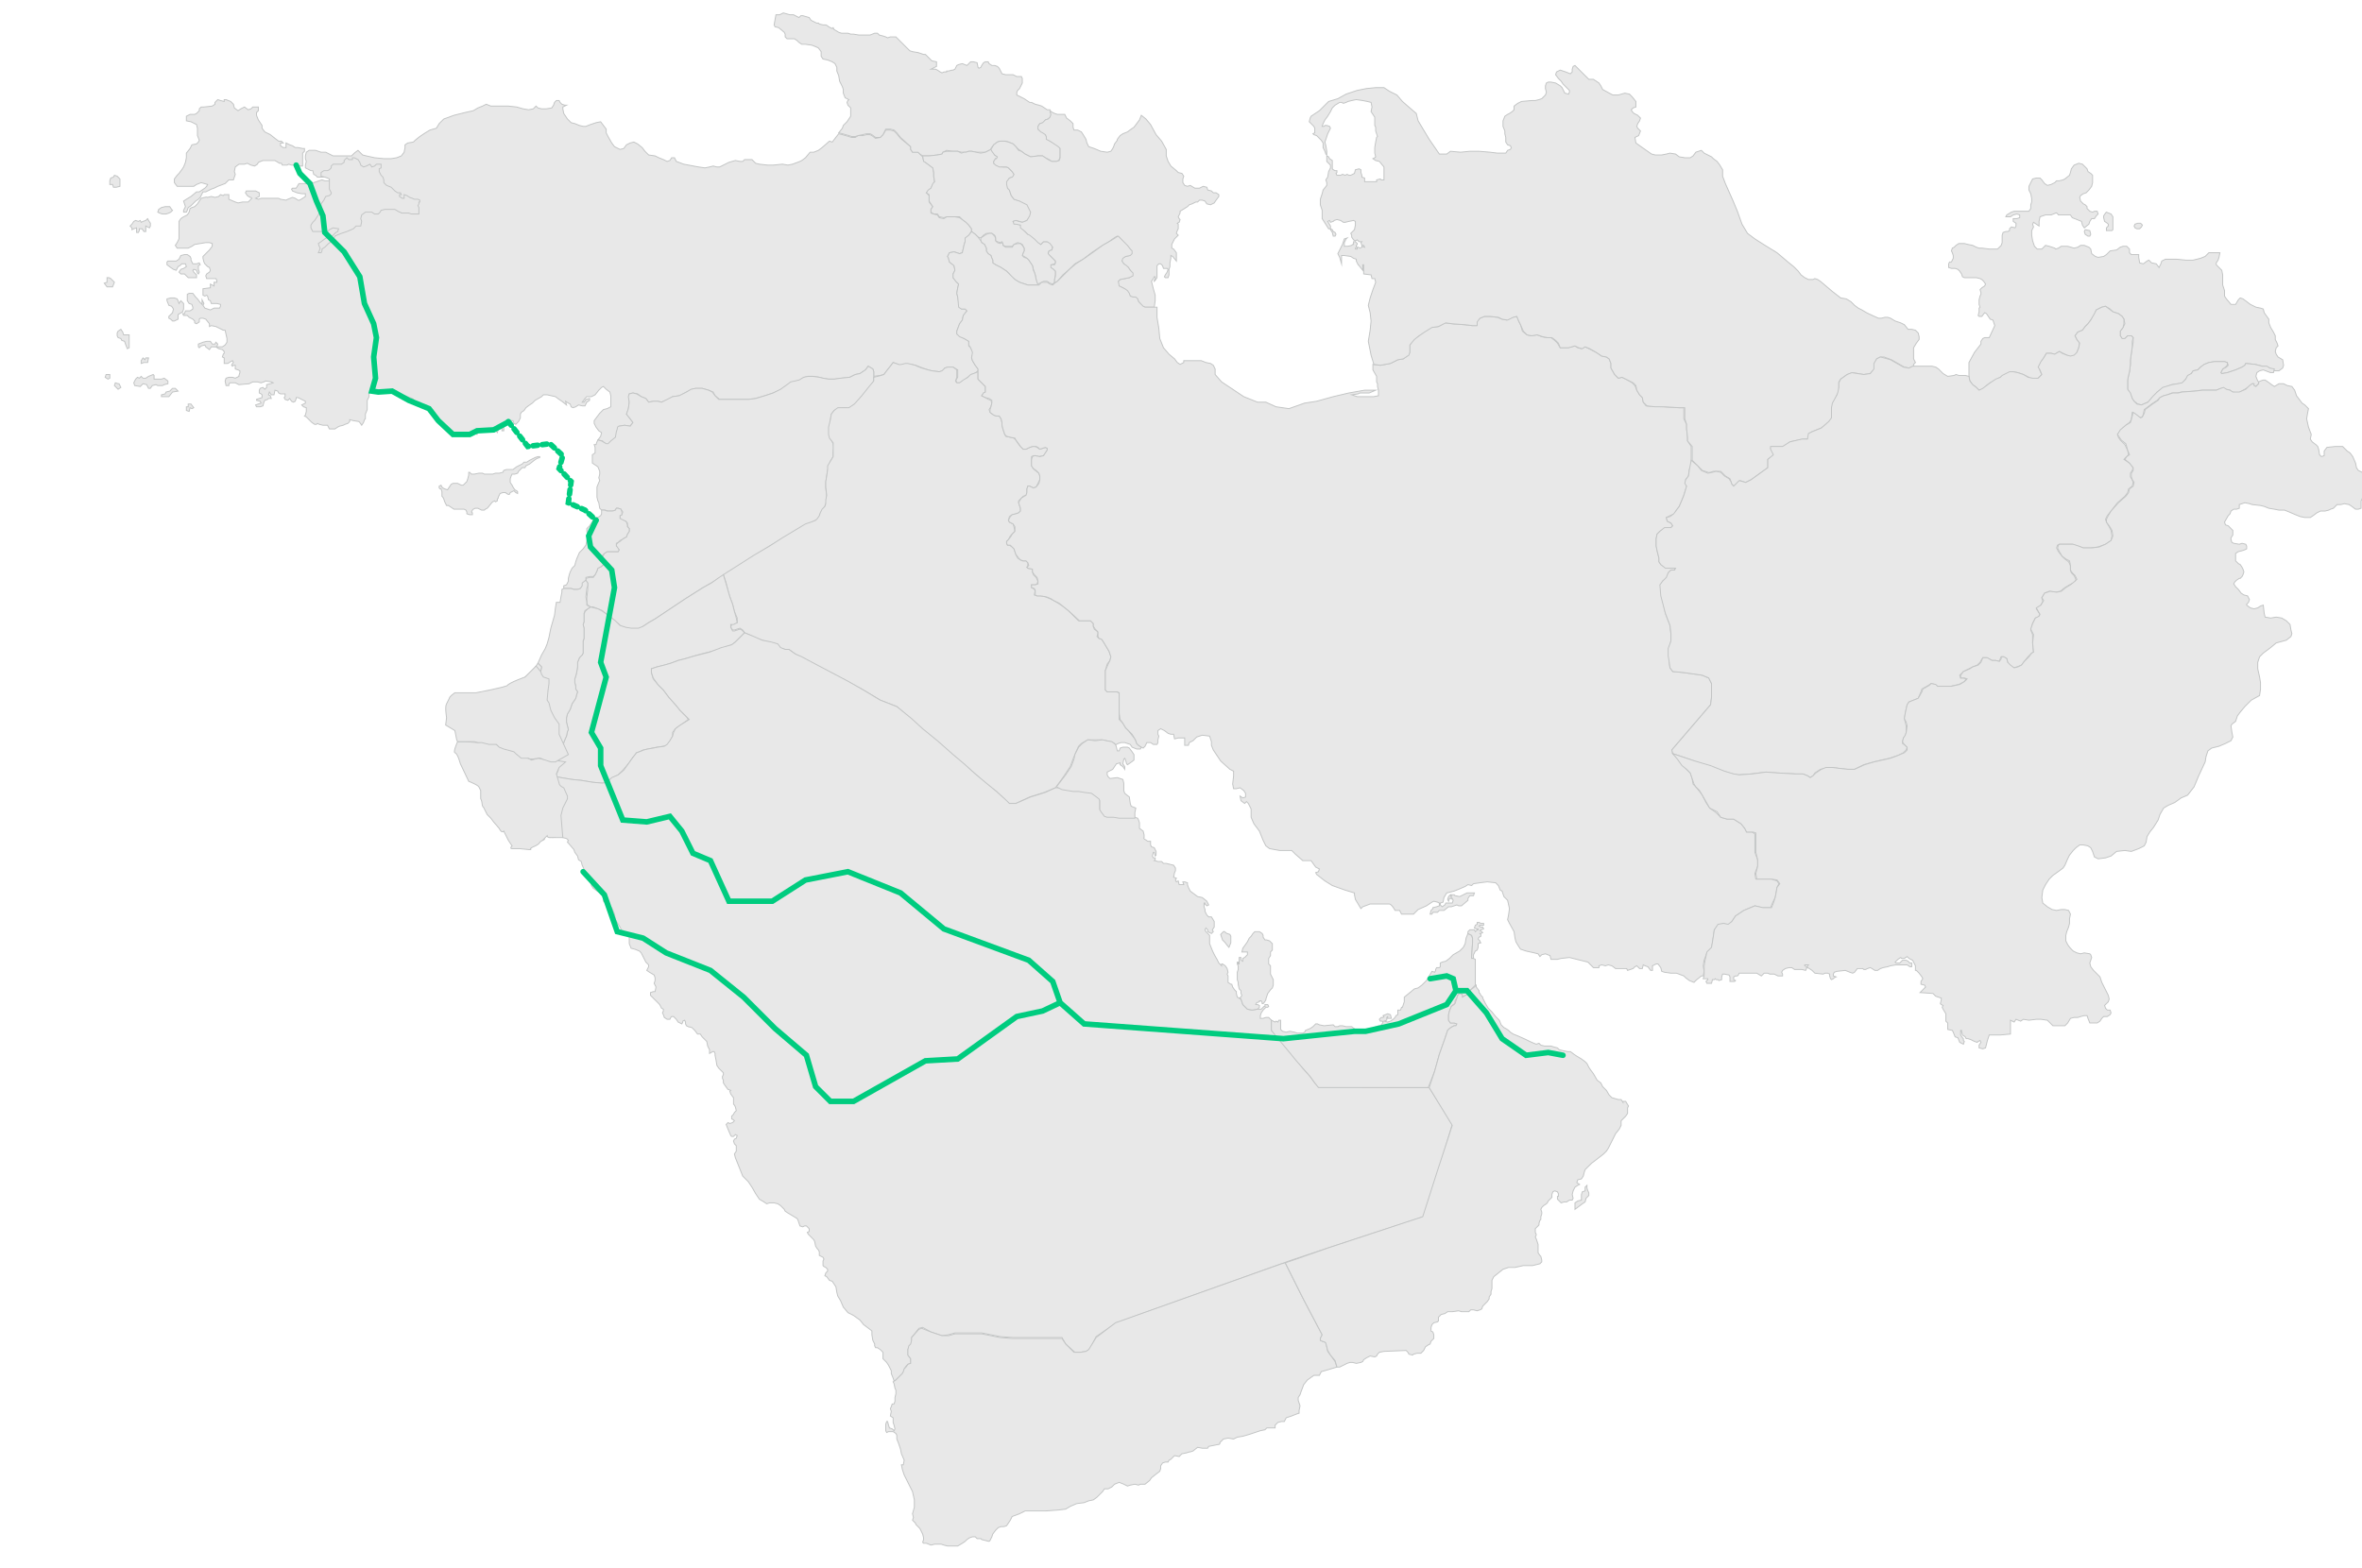 <svg xmlns="http://www.w3.org/2000/svg" width="2560" height="1700" fill="none"><g clip-path="url(#a)"><path fill="#E8E8E8" stroke="#C2C4C4" stroke-miterlimit="10" d="m317 158-3-1-4-2v5h-3l-3-2v-3h3l-2-2h-3l-4-3-5-4-6-3-3-4v-3l-2-3-2-3-2-5v-3l2-2v-4h-6l-2 2-3 1-4-3-4 2-3 2-4-3-1-4-3-3-5-2h-2v2l-4-1-3-1-3 3v2l-3 2-9 1h-3l-2 2v2l-3 3-2 1h-5l-4 2v5l5 1 4 2 2 1 1 4v8l2 5-1 2-2 2-5 1-2 4-4 5v5l-1 5-2 5-2 3-3 4-2 2-3 4v4l3 4h18l3-2 5-2 7 2-1 2-2 2-6 4h-3l-6 5-5 3-3 2 1 3 1 3-2 4v2h3l1-2 1-3 3-2 5-5 3-2 2-2 2-4 1-2h3l6-3 3-1 4-2 8-3 4-4h5l2-6-1-3 1-5 4-3h6l3-1 4 2 4 1 3-2 1-2 5-2h13l5 3h2l1 2h5l2-1 3 1h3l4 1h5v-14l1-1 1-1v-3h-2l-5-1h-3l-3-2Zm-141 74-3-1-2-1 1-3 3-2 4-1h5l2 3 1 1-2 2-2 1-3 1h-4Z"/><path fill="#E8E8E8" stroke="#C2C4C4" stroke-miterlimit="10" d="M298 215h-15l-3 1-3-1 4-2v-4l-4-2h-10l-1 2 2 3 3 2h1l1 1-2 2-2 2h-6l-5 1-3-1-7-3v-5h-5l-1 1-3-1-2 2-4 1-4-1-4 1c-1-1-7 1-7 1l-4 6-3 3-3 1-2 1-1 4-2 3-4 2-3 2-2 3v19l-2 4-2 3 2 3h12l4-2 3-2 6-1 6-1h4l3 1v3l-3 4-4 4-3 3v2l1 4 1 2 3 3 2 1 1 3-1 2-3 2-1 2 1 3h10l1 2v2h-3v4l-2-1-2-1v4l-8 1v7l2 1 2-1 1 1 1 4 2 1 1 3h6l4 1v2l-1 2h-6l-4 2-6-2-2-3 1-2-2-4v5l-2-2-3-4-2-2-3-4h-4l-2 1v7l2 3 3 1 1 3v2l-3 2h-5l-1 3h-2l1 2h4l2 2 4 2 2 2v2l2 1 3-2v-3l1-1h3l3 1 4 5v3l2-1 5 1 4 2 4 2h2l2 9v4l-2 3-3 2h-7l3 2 4 1 2 2v2l-1 1-1 3 2 1v6h4l3-2 2-1 1 2-1 1-1 2 1 1 1-1h2v4l3 1 2 1v2l-1 3v1l-4 2-3-1h-4l-3 1-1 3 1 5h3v-1l1-2h6l2 1 2 1 11-1 4-2h5l4 1 3-1 2-1 6 1 2 1-3 1-4 1v3l-2 2-2-2-3 1-1 2v3l2 1 1 1v3l-6 2v1l4 1 1 2-6 2 1 2h4l3-1 1-4 1-2 3-1 1-1h3l-1-3-2-1 1-3 2 3h3l1-5 3 1 1 2 2 1h5v3l-1 1 1 2 3 1 2-2 2 3 2 1 2-1 1-3v-1h2l2 1 4 2 2 1v2l-2 1-2 1 2 2 3 1v4l-1 4-1 1 2 1 2 2 2 2 2 2 3 2h2l1-1 2 1 4 1h5l1 2 1 2h6l3-2 2-1 4-1 2-1 3-1 2-2v-2l4 1 6 1 1 1 2 3 2-3 1-3 1-1v-5l2-5v-10l2-4v-4l3-1 6-2h2l4 1 4-1 6 1 6 2 5 2 11 4 6 6 3 2 4 2 2-1 7 3 4 7 6 9 8 6 10 5 5 2h3l2-3 3-1 4-1 3 3 2-3 3-2h4l5 1 3-1h3l2 3 1-3 2-2h2v3h2v-4l3-2 1-3 3-2h3l1 3 2 1 3-3 2-4v-4l1-2 3-2 2-3 4-3 3-2 3-3 7-4 2-2h4l9 2 4 3 3 2 5 4-1-4 3 2 2 1 1 3 2 1 3-1 3-2 4 1h3l2-4 3-2v-2l-4 1-2 3h-2l3-4 2-2h5l4-2 4-5 3-3 2-1 3 3 4 3 1 4v12l-4 2-4 1-4 4-3 4-3 4v3l2 4 3 4 3 2-1 4-3 4 5 1 4 4h3l3-4 4-3 2-7 1-3 1-3 6-1 6 1 3-4-3-4-4-5 2-5 1-8v-9l4-1 5 1 4 3 5 2 3 4 5-1h5l4 1 8-3 4-3 8-1 7-4 6-3 4-1h7l7 2 5 2 2 4 5 4h31l8-1 10-3 9-3 9-4 7-5 3-2 9-2 6-4 4-1h5l7 1 4 1 6 1h7l7-1 9-1 6-3 5-1 6-4 3-4 5 3 1 3v5l7-1 4-1 3-4 4-5 3-4 3 1 4 2 6-1h7l4 1 3 1 5 2 6 2 4 1 8 1 4-1 2-3 4-1h5l5 3v8l-2 3 1 3h4l4-3 4-3 4-3 3-1 3-2s2-2 1-3l-3-4-3-5-1-3 2-6-3-5-2-2v-5l-5-3-4-2-4-3v-3l3-8 3-4 1-5 4-5-1-2h-5l-2-2-2-11-1-4 1-6 1-4-3-3-3-4v-4l2-4-1-5-5-4-1-4-1-2 2-4 5-1 3 1 3 1 3-1 2-9 1-3 1-4 3-3 3-4v-3l-3-4-3-3-4-3-3-2-5-1h-9l-3 2-5-1-2-3-4-1-3-1v-4l2-3-4-5v-7l-3-3 2-2 3-3 2-4 2-3-1-5v-5l-1-5-4-3-4-3-2-2-1-4-3-3-2-2h-6l-2-3v-3l-11-9-4-5-3-3-4-1h-5l-3 5-3 3-5 1-4-3-2-1h-4l-4 1h-5l-3 2h-4l-3-1-7-2-4-1-7 9-3-1-8 7-4 3-5 2h-4l-5 6-4 3-2 1-8 3-5 1-6-1-10 1h-6l-9-1-4-1-4-4h-8l-2 2h-3l-5-1-7 2-4 2-2 1-4 2h-3l-4-1-4 1-5 1-7-1-16-3-8-3-2-4h-3l-2 3-3 1-4-2-5-2-4-2-7-1-4-4-3-4-5-4-4-2-4 1-4 2-3 4-4 1-6-3-3-4-4-7-2-4v-4l-3-4-3-4-5 1-6 2-5 2h-3l-4-1-5-2-4-1-4-4-4-6-1-5v-2l2-1 2-1h-2l-3-1-2-2-1-2h-3l-2 2-1 3-2 3-6 1h-5l-4-1-2-2-3 3-5 1-6-1-7-2-9-1h-19l-5-2-4 2-5 2-5 3-9 2-12 3-11 4-5 5-3 5-7 2-5 3-6 4-5 4-2 2-6 1-3 2v3l-1 5-3 4-5 2-6 1h-8l-10-1-9-2-4-1-5-5-4 3-3 3h-20l-4-2-4-2h-5l-6-2h-7l-3 2-1 4v3l1 3-1 4v3l4 2 2 1h2l1 4 2 1 2 2h15l5 2h2v1l-6 1h-8l-3-1-3 1-3 1-3 1-2 1h-14l-3 5h-4l-1 1 1 2 5 2 5 1h4v3l-3 2s-4 3-5 2l-3-2-3-1-5 2-2 1-6-1-2-1h-4Z"/><path fill="#E8E8E8" stroke="#C2C4C4" stroke-miterlimit="10" d="m1035 75 2-4 2-1 4-1 5 2 4-4h3l4 1 1 5 1 1 2-1 1-2 2-3 2-1h3l1 2 3 2h3l3 1 2 2 2 4 1 2 4 1h8l4 2h5l1 2v5l-2 4-1 2-2 2-1 2v3l4 2 4 2 3 2 3 2h2l4 2 4 1 3 1 3 2 3 2h3l2 5-2 3-2 2-3 1-2 3-4 1-2 3v3l3 2 3 1 2 2 1 3 1 3 3 2 4 2 6 3 1 3v9l-1 3-2 2h-6l-3-2-4-2-3-2h-5l-8 1-6-3-4-3-3-2-3-3-3-3-5-2-3-1h-6l-3 1-4 3-3 4v1l-4 2-2 1h-10l-5-1h-3l-3 1h-5l-4-1h-6l-6-1-4 2-1 2-5 1-9 1h-7l-3-2-2-2h-6l-2-3v-3l-11-10-4-5-3-3-4-1h-5l-3 6-3 3h-5l-4-3-2-1h-4l-4 1-5 1-3 1h-4l-3-1-7-2-4-1 4-5 1-3 4-4 2-3 2-3v-9l-3-3-1-3 1-2 1-1-4-2-2-5v-4l-1-3-1-2-2-4-1-6-2-5v-4l-2-4-3-2-5-2-5-1-2-3v-5l-3-4-2-1-5-2-7-1h-4l-3-2-2-2-3-2h-8l-2-2v-3l-1-2-6-5-4-1-1-2 2-11h4l4-2 7 2h4l6 3 2-2h2l7 2 2 3 4 2 2 1h2l1 1 4 1h3l2 1 1 1 2 1 2 1 1-1 1 2 5 3 3 1h7l3 1h3l6 1h12l5-2h3l2 2 4 1 3 1 2 1 3-1h6l2 2 4 4 3 3 3 3 3 3 3 1 6 1 6 2h2l3 3 2 2 2 2 5 1v5l-6 3h5l2 1 3 2 2 1 2-1h3v-1h2l4-1h1l2-1Z"/><path fill="#E8E8E8" stroke="#C2C4C4" stroke-miterlimit="10" d="m1074 162-4 2-2 1-5 1-5-1-5-1h-3l-3 1h-2l-3 1-4-2h-12l-4 1-1 2-5 1-9 1h-7l1 6 2 1 4 3 4 3 1 5v4l1 6-2 2-2 5-3 2-2 3 3 2v7l4 6-2 3v3l3 2h4l2 3 5 1 3-1h14l3 3 4 3 3 3 3 4v3l4 3 3 3 3 1 3-3 3-2h6l3 2 1 2v4l2 1 3 1 2-1 1 2v2l3 1h7l2-2 4-2 3 1 2 1 2 4v3l-1 2-1 3 2 1 3 2 2 2 4 6 1 4 1 3 1 3 1 5v3l2 2 4-2 2-1h4l3 2 3 1 2-2v-3l1-5v-4l-2-2-2-2v-3l3-1 1-1v-2l-6-6-2-3 1-2 3-1 1-4-2-3-3-2h-5l-2 2-1 1-3-3-3-3-6-5h-2l-3-3-4-5-1-2-5-2h-2l-1-2 3-1 4 1 3 1 5-2 4-5v-5l-3-7-4-2-4-2-7-2-3-4-1-3-1-3-2-2v-7l2-4 4-1 1-1v-2l-2-3-4-4-2-1h-4l-3-1-4-1-3-2v-2l2-3h2v-2l-3-2-2-4-2-2Z"/><path fill="#E8E8E8" stroke="#C2C4C4" stroke-miterlimit="10" d="m1074 162 1 2 3 4 3 2-1 2h-1l-2 3v2l2 2 4 2h8l2 1 4 4 2 3-1 2-1 1-3 1-3 4v3l1 4 2 2 1 3 1 3 3 4 6 2 4 2 4 2 4 8-1 4-3 5-5 2-4-1-3-1-3 1 1 3h2l5 1v3l5 4 3 3 2 1 5 4 4 4 3 2 1-1 2-2h4l3 2 3 4-1 3-3 1-1 3 2 2 6 6v2l-1 2h-4v3l3 2 2 2v5l-1 4v4l3-2 6-7 7-6 6-6 9-5 9-7 12-8 7-4 4-3 3-2 2-1 3 2 3 4 4 4 4 4 1 2v3l-2 2-4 1-4 2v3l2 3 2 2 3 2 2 3 2 3v3l-3 2-5 1-5 1-2 2v5l3 1 4 2 2 2 2 3 2 3 2 1h3l3 2 1 3 2 2 2 3 3 1h10l1-7v-6l-2-7-1-4-1-4 2-3 1-2h1v2l-1 2v1l1-1 2-3v-13l2-2h2l2 2 1 3h4l1 1-1 3-2 3-1 2 1 1h3l1-3v-6l1-3v-4l1-5v-3l2 1 4 5v-9l-3-4-2-1v-4l2-4 1-2 2-2 2-2-2-2 1-3 1-2v-5l-1-1 2-1 1-3-1-1-1-2 1-2 1-2v-2l8-5 2-2 3-1 4-2h2l2-2h3l3 1 2 3 4 1 4-2 2-3 3-4v-2l-3-2h-3l-2-2-4-1-1-3-4-1-4 2h-5l-5-3-3 1-3-1-2-3v-4l1-3-2-3-4-1-2-2-6-5-3-5-2-6v-7l-5-9-6-7-6-11-5-6-5-4-2 5-6 8-3 2-4 3-5 2-3 2-3 4v1l-3 4-1 3-1 2-2 3-4 1-7-1-7-3-6-2-2-4-1-4-3-5-2-3-4-2h-4l-1-3v-4l-3-3-4-3-2-4h-8l-3-1-4-2h-1l1 3-1 3-2 2-3 1-3 3-3 1-2 3v3l3 3 2 1 3 2 1 2v3l4 2 3 2 6 4 2 2v10l-1 3-3 1h-5l-4-2-3-2-3-2h-5l-8 1-6-3-4-3-3-1-3-4-3-3-5-2-4-1h-5l-3 1-4 3-3 5Zm51 147-1-3-1-3-1-5-1-3-1-2-1-5-4-6-2-2-3-1-2-2 1-3 1-2v-3l-2-3-2-2h-3l-4 1-2 3h-7l-3-2v-2l-1-1-2 1-3-1-2-2v-3l-1-2-3-3h-3l-3 1-3 2-3 2v3l1 2 3 2 2 4v3l2 3 3 2 1 3 1 2v3l3 2 4 2 2 1 3 2 3 2 3 3 2 3 4 3 5 3 9 3h11ZM485 531l2-3 2-3 2-1h5l2 1 2 1h2l2-2 2-2 1-3 1-4v-3h1l2 2h3l5-1h4l2 1h9l3-1h4l4-1 1-2 3-1h7l4-3 4-2 2-1 2-2h3l3-2 6-3 3-1h2v1l-3 1-3 2-5 4-4 2-1 2h-3l-2 2-2 2-1 2-3 1h-3l-1 2-1 3v4l2 3 1 2 2 3 2 1 1 1v2l-2-1-1-1-1-1-2 1-2 1-1 2h-1l-2-1-1-1h-3l-3 1-1 2-1 2v1l-1 1v2l-2 1-1-1-2 1-1 1-4 5-1 1-2 1-1 1h-3l-2-1-2-1h-3l-2 1-1 1-1 2 1 1v2h-3l-3-1v-2l-1-2-2-1h-11l-3-2-3-2h-2l-2-4-1-3-1-2-1-1v-5l-1-3h-1l-1-1v-2l2-1 1 2 1 1 2 1 3 1Zm462-123v-5l-1-3-5-3-3 4-6 4-5 1-6 3-10 1-7 1h-6l-6-1-4-1-7-1h-5l-5 1-5 3-9 2-4 3-7 5-8 4-9 3-10 3-8 1h-32l-4-4-3-4-4-2-7-2h-7l-5 1-5 3-8 4-7 1-4 2-8 4-4-1h-5l-5 1-3-4-5-2-5-3-4-1-4 1-1 3 1 6-1 7-2 6 4 5 3 4-3 4-6-1-6 1c-2 0-2 3-2 3l-1 3-1 6-5 4-3 3h-2l-5-3-4-1-1 2-1 3h-2l1 3v6l-3 2v9l3 2 3 2 2 5v3l-1 4 1 3-1 2-2 5v11l1 4 1 2 1 6 2 2h4l3 1h5l3-1 1-2h2l3 1 2 3-1 3-2 1v3l2 2 4 1 2 2v2l1 3 1 1v3l-2 3-1 3-2 1-3 2-2 2-2 1-2 2v2l1 2 2 2-1 2h-12l-3 2-1 2-2 3-1 2v2l4 1v1l-3 3-4 2-1 3-2 4-2 3h-4l-4 1v3l2 2v7l-1 9v6l1 2 3 2h3l5 2 5 2 2 2 6 4 2 2 4 4 3 2 3 3 5 2 6 1h9l4-3 6-4 7-4 15-10 18-12 19-12 21-12 34-22 17-11 14-8 16-10 10-5 5-2 5-3 3-1 1-3 1-3 1-2 2-3 2-3 1-3 1-3v-5l-1-9v-6l1-7 1-6 1-4 2-6 3-5v-5l1-5-1-4-3-6-1-4v-8l1-8 1-6 3-4 5-2 6-1 5 1 7-5 8-8 8-10 4-7v-5Z"/><path fill="#E8E8E8" stroke="#C2C4C4" stroke-miterlimit="10" d="m958 406 3-4 4-5 3-4 3 1 3 1c1 1 7-1 7-1h3l4 1 4 1 2 1 5 2 7 2 4 1 8 1 3-1 3-3 3-1h6l4 3v8l-1 3c-1 1 1 3 1 3h3l4-3 5-3 3-3 3-1 5-2v8l2 2 2 2 4 4v6l-2 1-2 3 2 1 2 1a24 24 0 0 0 6 3l1 3-1 4-2 3 1 3 4 3 3 1h3l2 3 1 4v3l1 4 2 6 1 2 5 1 4 1 2 2a56 56 0 0 0 5 7l3 3h3l4-2 3-1h3l2 1 3 2 3-1 3-1 2 1v2l-2 3-2 3-5 1-4-1h-2l-2 1v10l2 3 2 2 4 3 1 3v4l-2 4-2 4-3 1-2-1-2-1h-2l-1 3v4l-1 3-3 1-2 2-3 3v2l1 3 1 3v3l-2 2-3 1-4 1-3 2-1 4 1 2 4 2 1 3 1 5-3 3-2 2-2 4-2 2v2l1 2h2l3 2 2 2 1 3 1 3 2 4 3 2 2 1h4l2 2v3l-1 2 1 1 5 1v3l1 3 3 3 2 4-1 3-2 1h-4v3l2 1 2 2-1 5 3 1h4l5 1 5 2 4 2 5 3 6 4 5 4 11 11h13l3 3v3l1 3 4 3v2l-1 3 2 2 3 1 2 3 3 5 3 5 2 6-1 4-3 4-2 7v21l2 2h10l3 1v29l4 4 3 5 3 3 3 4 4 5 1 2 1 3 2 2 3 2-1 2h-4l-5-2-2-3-3-1-3-1h-4l-3 1-4 2v-2l-4-2-5-1-5-1h-15l-7 4-3 3-4 9-2 5-3 8-8 12-8 11-12 5-16 5-15 7h-7l-5-4-9-9-12-9-11-10-12-10-13-11-17-15-16-13-12-11-15-13-18-7-20-12-15-8-17-9-18-9-15-8-7-4-7-5h-4l-5-1-3-4-7-2-10-3-9-3-5-3-5-2-2-3-3-2-3 1-3 1h-2l-2-3 1-3 2-1 4-1v-5l-3-7-2-8-3-8-2-7-2-8-3-9 33-21 17-10 14-9 15-9 10-6 6-2 5-2 2-2 2-3 1-3 1-2 1-2 3-3 1-3v-4l1-5-1-9v-6l1-6 1-7v-4l3-5 3-5v-15l-4-5-1-4v-8l2-8 1-6 3-4 4-3h12l6-4 8-9 8-10 5-6v-4l4-1 4-1 3-1ZM652 553h3l3 1h6l3-1 1-2h2l3 1 1 3v3l-2 1v3l2 1 4 2 1 1 1 3v2l2 2v3l-2 3-1 3-2 1-3 2-2 1-2 2-2 1v3l1 1 2 3-1 2h-12l-3 2-2 2-1 2-1 2v2l3 2 1 1-3 3-4 2-1 3-2 4-2 2h-4l-4 1v3l-3 3v3l-3 3-3 1h-3l-4-1h-8v-3l3-1 2-4v-3l1-4 1-3 2-4 3-3 1-4 1-3 3-7 4-4 3-4 1-5 1-6-1-4v-3l3-3 2-3 2-3 2-3h3l3-2 1-2v-4Z"/><path fill="#E8E8E8" stroke="#C2C4C4" stroke-miterlimit="10" d="m604 831 1-3 1-5 2-6 2-7 1-5 2-5 1-2 1-5 1-2-1-4-1-4v-5l1-4 3-5 1-3 1-3 2-3 2-3 1-4 1-3-2-3v-3l-1-4v-4l1-3 1-4 1-6v-5l2-5 3-3 1-2v-12l1-4v-11l-1-4 1-3v-8l1-3 3-3 3-2 8 2 4 2 3 2 5 4 3 2 4 3 3 3 2 2 6 2 6 1h8l5-2 6-4 7-4 15-10 18-12 19-12 9-5 7-5 6-4 3 10 2 7 2 7 3 8 2 8 2 7 1 5-4 2h-3v3l2 4h2l3-1 3-1 2 1 3 3-5 5-5 5-4 3-11 4-14 4-8 2-7 2-10 3-8 2-8 3-7 2-8 2-6 2v4l2 7 5 6 6 6 6 8 8 9 4 5 7 7 2 3-7 5-3 2-4 3-3 4v4l-3 6-3 4-4 1-7 1-5 1-5 1-5 1-4 2-3 1-4 5-5 7-6 7-5 5-7 4-5 4-5 1-11-1-12-2-10-1-12-2-6-1 3-7-1-4Z"/><path fill="#E8E8E8" stroke="#C2C4C4" stroke-miterlimit="10" d="m583 719 4-9 4-7 2-5 2-7 2-10 2-7 2-7 1-8 1-6h4l1-6 1-5v-3l2-1h8l3 1h4l3-1 2-3v-3l4-3 2 3v3l-1 3-1 9 1 6v3l4 2-3 2-3 2-1 3v9l-1 3 1 4v11l-1 3v13l-1 2-3 3-2 5v5l-1 6-1 4-1 3v4l1 4v3l2 3-1 3-1 4-2 3-2 3-1 3-1 3-3 5-1 4v5l1 4 1 4-1 2-1 5-1 2-2 5-1 5-2 7-2 6-1 5-1 3-2 1-1-2-1-6-2-7-1-5-3-6-2-7-4-12-2-6-1-3v-3l-3-4-1-3-1-4-1-4-4-10-1-4-1-3 4-3 3-3v-4l3-3 3-2 1-5-2-2-2-2Z"/><path fill="#E8E8E8" stroke="#C2C4C4" stroke-miterlimit="10" d="m583 719 2 2 2 2-1 5-3 2-3 3v4l-3 3-4 3-4-9 5-3 4-4 3-5 2-3Zm20 123 5 1 12 2 10 1 12 2 11 1 5-1 5-5 7-3 6-5 5-7 5-7 4-5 3-1 5-2 4-1 6-1 5-1 7-1 3-2 3-4 3-5 1-4 2-4 4-3 3-2 8-5-3-3-7-7-4-5-8-9-6-8-6-6-5-7-2-6v-4l6-2 8-2 7-2 8-3 8-2 10-3 8-2 8-2 13-5 11-3 4-3 5-5 5-5 10 4 9 4 10 2 7 2 3 4 5 2h4l7 5 7 3 15 8 19 10 17 9 14 8 20 12 18 7 16 13 12 11 16 13 17 15 13 11 11 10 12 10 11 9 10 9 4 4h7l16-7 16-5 11-5h7l6 1 6 2h12l8 2 4 3 4 3 1 2v10l2 3 3 4 3 1h7l6 1h17l3 1 1 2 1 3v6l4 3 1 4v3c-1 1 1 2 1 2l3 2h3v4l1 2 3 1 1 2 1 2v4l-1 1-1-4h-1l-1 4 1 2h2v2l-1 1h1l3 1h4l2 2h3l4 1 4 1 2 3v3l-1 2-1 5 3 1-1 2 1 2 2-1 1 4h5l-1-3h2l3 1v2l1 3 1 2 1 2 4 3 4 3 5 1 5 4 2 4-2 1-2-2v-1h-1v4l1 3v2l2 4 2 2h3l3 5v6l-2 3 1 2-2 2-4-2v-2l-2-2-1 2 1 2 4 4v9l2 5a77 77 0 0 0 6 12l2 4 3 3v-2h1l3 2 2 3 1 4-1 2 1 2v7l3 2h1l1 3 2 3 2 2v2l1 4 2 1 2 1 2 6 5 5 5 1 6-1h4l3-3h1v-2h3l1 2-1 1h-2l-3 3-2 3-1 3v3h3l3-1h3l3 3v11l8 9 11 13 9 10 6 9 8 9 5 7 4 4h23l82 1h15l25 40-15 50-16 50-104 34-42 14-8 3-179 64-22 15-7 14-4 2-6 1h-6l-10-9-4-7h-53l-14-1-20-4h-29l-7 2-7 1-12-4-9-5-4 1-8 10v7l-2 2-2 4v6l3 4v5l-3 1-2 2-2 3v2l-2 3-7 7-2 1-1-3-2-5v-3l-2-4-1-2-2-3-1-1-2-2-1-1v-7l-1-1-2-2-3-2h-2l-1-2v-2l-1-2-1-2-1-6v-4l-1-1-8-6-4-5-7-5-6-3-5-6-3-7-3-5-1-4-1-6-2-3-2-3-3-1-3-4-2-1 1-3 2-2v-2l-2-2-2-1-1-1v-5l1-2-1-2-2-1-2-1v-4l-1-2-1-1-2-3-1-5-1-2-2-2-2-2-2-2-1-2 2-1v-3l-2-2-1-1h-2l-2 1-3-1-1-3-1-3-1-2-5-3-5-3-3-2-1-2-4-4-3-2-4-1h-5l-3 1-3-2-5-3-4-6-4-7-4-6-6-6-2-5-4-10-2-5-1-4 2-3v-6l-2-2-1-3 1-2 2-1 1-3-2-1-2 2h-2l-1-1-3-7-2-5 2-2 2 1 3-1 2-2-1-1-2-1v-3l2-2 1-2 2-2-1-4-1-2-1-1v-7l-3-4-1-3 1-1-3-1-3-4-2-3v-3l-1-2v-2l1-2v-2l-3-3-2-2-2-3-1-6-1-5v-2l-1-2h-2l-1 1-2 1v-4l-2-4-1-5-5-5-2-3h-3l-3-4-3-3-4-1-2-1-1-2v-2l-1-2-2 1v1l-1 2-4-2-2-3-3-3h-2l-1 1-1 2h-3l-3-2-1-3-1-2 1-2v-2l-2-1-2-4-4-4-3-3-3-3v-3l3-1h2l1-5-2-4 1-3v-3l-1-3-5-3-3-2 2-4v-2l-3-3-3-6-2-4-2-2-5-2-4-1-2-5v-8l-1-3h-5l-2-3-2-4-5-8-1-6-3-7-5-4-4-3v-6l-4-3-7-5-2-3v-8l-3-4-4-3-2-5-1-2-1-4-3-2-1-4-3-4-1-3-6-7-1-1 1-2-2-2-4-1-2-2-6 1-3 1-2-1-1 1-3-2h-3v4l-2 1-1-2-2-2 2-3 2-2 1-2 2-4 1-3 2-4 1-10-1-4v-4l1-5 1-2v-3l1-4 1-3 1-3 2-3v-3l1-3Z"/><path fill="#E8E8E8" stroke="#C2C4C4" stroke-miterlimit="10" d="m1363 1094-6 1-5-1-5-5-2-6-2-1 2-1 1-2-1-2v-3l-2-2-1-5v-2l-1-3v-8l1-3v-4l-1-2v-2h1v2h1v-7h2v3l2 1v-3l2-1 3-3v-3h-6l1-4 5-7 2-4 2-2 2-3 2-2h5l3 2 1 2v2l2 3h2l3 1 3 3v7l-2 2v4l-2 3v6l2 2v9l2 4 1 2v6l-1 3-2 2-3 4-1 3-1 3v1l-2 3-1 1h-1v-1l-1-2h-2v1l-3 1-1 2h2l2 1v2l-1 1-1 1Zm-31-67 2-5v-7l-1-2-3-1c-1 0-3-3-4-2l-3 3 2 6 3 3a44 44 0 0 0 4 5Zm46 79v11l8 10 10 12 9 11 7 8 8 9 5 7 4 5h119l7-18 5-18 6-17 3-9 2-2 3-2 2-1h2l1-2-3-1h-4l-2-3v-6l1-4 2-5 2-2 2-1v-3l2-3 1-3 2-2 2 1 1 2v1l7-4 2-4 3-3 2-2v-28l-4-2v-1l1-15v-5l-1-3-2-1-2-1-2 5-1 6-2 4-4 4-7 4-4 4-4 3-4 1-2 1v4l-1 1h-3l-1 2v1l-1 2-3-1-6 10-5 5-4 3-4 1-11 9v5l-1 3-1 3h-1l-1 3h-3v5l-2 1-1 2-2 2-3 2-3 1-4-1 3-1v-3l1-1v2h4l-1-4-3-1-5 2 1 1-1 1h-2l-2 2 1 2h2l1 1-1 2-2 2h-2l-5 2-7 2h-13l-4-3h-6l-4-1h-3l-2 1h-3l-2-2-10 1-5-1-2-1h-2l-3 3-3 2-5 2-1 2-2 1h-6l-3-1-5-1-4 1-4-1-2-2v-10h-2l-1 2-2-1-1 1-2-1-2-1Zm-410 392 3-2 7-7 1-2 1-3 2-2 2-3 3-1v-5l-3-4v-6l1-4 2-2 1-4v-3l8-9 3-1 10 4 12 4h7l7-2h29l20 4 13 1h54l4 6 9 9h7l6-1 3-2 8-13 21-16 180-64 4-1 20 40 20 38-2 4v2l2 1 3 1 1 1 1 4 1 5 3 4 5 7 2 6-10 3-7 2-2 4h-6l-7 5-4 5-3 8-1 3-2 3v3l2 6-1 5v3l-3 1-5 2-6 2-2 4h-3l-4 1-3 3v3h-9l-2 2-5 1-12 4-7 2-6 1-4 2-6-1-5 1-4 4s1 2-2 2a641 641 0 0 1-10 2c-1 1 0 2-2 2h-5l-5-1-5 4-3 1h-1l-3 1-5 1-3 3-5-1-3 3-1 1-2 1-1 2h-3l-3 1-2 3v3l-1 3-4 3-5 4-2 3-5 4h-5l-2 1-4-1-5 1-3 1-4-2-5-2-5 2-3 3-4 2h-4l-2 3-6 6-4 3-5 1-5 2-8 1-7 3-5 3-8 1-14 1h-22l-6 3-8 3-2 4-2 3-2 3-3 1h-3l-3 1-3 3-3 4-1 3-2 4-1 1-4-1-4-1-1-1h-4l-2-2h-3l-3 1-3 2-2 2-3 2-5 3h-11l-4-1-3-1h-7l-4 1-5-2h-3l-1-1 1-3v-2l-1-4-2-4-1-2-4-4-1-2-3-3 1-3-1-4 2-7v-8l-2-9-3-6-3-6-3-6-2-6-1-5h2l1-5-3-7-1-5-2-6-2-5v-4l-1-2-3-2h-5l-2 1-1-2v-7l1-3h1l1 4 1 3 3 1 2 2 1-2-1-4-1-3v-5l-3-2 1-5-1-3 1-2 1-3h2l1-3v-4l1-4v-4l-1-2-1-5-1-2Z"/><path fill="#E8E8E8" stroke="#C2C4C4" stroke-miterlimit="10" d="M1595 1038v-1l1-15v-5l-1-3-2-1-2-1v-2l2-2h5l1 2 2-2h1v-1h-2l-2-1 1-3 2-1v-2h2l2 1h3v2h-4l-1 1 2 1h2l1 2-3 1-1 1 2 1 1 1-2 1h-1l1 1v2l-2 1-1 2 2 2v1l1 1-3 1v4l-1 3-2 1-1 2-1 2v4h-2v-1Zm-146 444-2-7-5-6-3-5-1-4-1-4-1-1-3-1-2-1v-2l2-4-20-38-20-40 6-2 40-14 103-34 16-50 16-49-25-41 6-18 5-18 6-17 3-9 2-2 3-2 2-1h2l1-2-3-1h-4l-2-3v-6l1-4 2-5 3-2 1-1 1-3 1-3 1-3 2-2 3 1v3l7-4 2-4 4-3 2-2v2l3 4v2l1 1 1 2 2 2v1l3 6 3 5 4 4 4 5 4 4 2 5 3 3 2 1 3 2 2 2 3 2 5 2 9 4a107 107 0 0 0 11 5l3-1 2 2 4 1h7l3 1 4 1 2 2 4 1 5 1h3l4 3 3 2 5 3 4 3 2 2 2 4 2 3 3 4 4 7 4 3 2 4 4 4 3 5 3 3a463 463 0 0 0 7 2h3l2 3v-1h3a108 108 0 0 0 3 5l-1 2v6l-2 3-2 2-3 3v5l-2 4-4 5-3 6-3 6-2 4-2 3-3 3-9 7-4 3-4 4-3 3-1 3-1 4-2 3-4 1-1 3 3 2-2 1-3 2-2 4-1 4 1 4-1 2h-3l-3 2h-3l-3 1-1-1-2-2-1-1v-3h1v-3l-1-2-3-1-2 1-1 3v3l-2 2-2 2-1 2-1 1-3 2-2 2-1 2 1 3v2l-1 3v3l-1 1-1 3v2l-2 2-2 2v4l1 2v1l-1 2 1 2 1 3 1 3v9l2 3 1 1 1 4v2l-2 2-8 2h-10l-9 2h-7l-6 2-5 4-5 4-2 4v9l-1 3v3l-2 3v2l-2 3-3 3-2 2-1 3-2 1-3 1-4-1h-3l-2 2h-8l-3-1-7 1h-5l-3 2-4 1-3 3v4l-1 1-4 1-2 2-1 3v4l2 1 1 3v4l-3 3-1 3-2 1-3 2-2 4-3 3h-4l-4 1-1 1-4-1-1-2-2-2-24 1-5 1-2 2-1 2-2 1-5-1-4 2-3 2-1 2-2 1-5 1-4-1h-3l-3 1-4 2-4 2h-3Z"/><path fill="#E8E8E8" stroke="#C2C4C4" stroke-miterlimit="10" d="m1707 1311 4-3 4-3 3-2 1-4 3-3v-3l-1-2-1-3v-3l-2 2v4l-3 1-1 3v6l-4 1-3 2v7Zm-470-501-3-2-2-2-1-3-1-2-3-5-4-4-3-3-3-5-3-4-1-7v-22l-2-1h-11l-2-2v-21l3-7 2-4 1-4-2-6-3-5-3-5-2-3-3-1-1-2v-5l-3-3-2-3v-3l-3-3h-12l-12-11-5-4-5-4-6-3-3-2-5-2-6-1h-4l-2-1v-5l-1-2-3-1v-3h4l3-1v-3l-1-4-3-3-2-3v-3l-5-1-1-1 2-2-1-3-2-2h-3l-3-1-2-2-3-4-1-3-1-3-2-2-2-2h-3l-1-2v-2l2-2 3-4 1-2 3-3v-5l-2-3-4-2-1-2 2-4 2-2 4-1 3-1 2-2v-3l-1-3-1-3 1-2 2-3 3-2 2-1 1-3v-4l1-3h2l2 1 2 1 3-1 3-4 1-4v-4l-1-3-3-3-3-2-2-3v-7l1-3 2-1h1l5 1 4-1 2-3 2-3v-2l-2-1-3 1-3 1-2-2-2-1h-4l-3 1-4 2h-3l-3-3-2-3-3-4-1-2-5-1-4-1-2-2-2-6-1-4v-3l-1-4-2-3h-3l-3-1-4-3v-3l1-3 1-4v-3l-3-2-4-1-2-1-2-1 2-3 2-1v-6l-4-4-2-2-2-2v-11l-3-4-3-5-1-3 1-6-2-5-2-3v-4l-5-3-5-2-3-3v-3l3-8 3-4 1-5 4-5-2-2h-4l-3-2-1-11-1-4 1-6 1-4-3-3-3-4v-4l2-4-1-5-5-4-1-4-1-2 2-4 5-1 3 1 3 1 3-1 2-9 1-3v-4l4-3 3-4 4 3 3 3 3 4 1 2 3 2 2 4v3l2 3 3 2 1 3 1 2v3l3 2 4 2 2 1 3 2 3 2 3 3a601 601 0 0 0 6 6l5 3 9 3h12l3-3h6l3 2 3 1 2-2 3-2 7-7 6-6 7-6 8-5 10-7 11-8 7-4 5-3 3-2 2-1 2 2 4 4 4 4 3 4 2 2v3l-2 2-5 1-3 2-1 3 2 3 3 2 2 2 2 3 3 3v3l-4 2-5 1-5 1-2 2 1 5 2 1 4 2 3 2 2 3 1 3 3 1h3l2 2 1 3 2 2 3 3 2 1h13v11l2 12 1 11 4 10 6 7 6 5 3 4 3 2 4-2v-2h19l5 2 5 1 3 2 2 4v6l7 8 12 8 12 8 15 6h9l11 5 14 2 17-6 13-2 18-5 17-4 17-3h12l-7 3h-10l-2 1-7 1 6 2h18l5-1v-6l-1-4v-3l-1-2v-6l-4-7v-6l8 1 11-2 8-4 6-1 5-4 2-3v-8l4-6 6-4 5-4 8-5 8-1 7-4 8 1 13 1 9 1h4v-4l4-4 5-2h5l9 1 5 2 5 1 6-3 5-1 2 5 2 4 2 7 5 4 4 1 7-1 5 2 5 1h5l4 3 3 3 3 5h8l8-2 3 2 4 1 4-2 4 2 8 4 6 4 5 1 3 2 2 5v5l4 7 4 4 4-1 6 3 5 3 3 3 2 5 3 5 3 3 1 5 3 4a362 362 0 0 0 19 1l17 1h5v12l3 6v5l1 9v4l4 6v21l-2 4-1 7-3 4v4l1 3-3 10-2 5-3 7-3 4-2 4-5 2-4 2 1 4 4 2 2 3-2 2h-6l-6 4-3 3-1 5v8l1 5 2 8v4l2 3 5 3 7 1h4l-1 2h-4l-3 3-1 5-5 4-2 4 1 12 4 19 5 13 1 9v8l-2 8v14l1 7 3 4 11 1 7 1 8 1 6 1 7 3 3 6v15l-1 8-36 42-6 7 1 4 7 7 8 10 4 4 2 6 1 6 3 3 4 5 3 4 4 8 4 6 7 5 5 5 7 2h7l8 5 4 5 2 4h6l3 2v20l3 8v7l-3 8 1 6h17l6 2 2 3-2 4-1 6-1 5-3 6-2 5h-9l-8-2-12 5-9 6-4 6-4 4-5-2-6 2-4 5-1 7-1 7-1 6-5 5-3 8-1 6 1 6-1 5h-2l-5 4-3 3-5-2-4-3-2-2-8-3h-6l-7-1-3-1-1-4-3-4h-2l-4 2v5h-2l-3-4-3-1-2-1-1 4h-3l-3-3-2 1-2 2-6 2-1-2h-12l-4-3-4-1-3 1-4-1-3 1v2h-6l-6-6-12-3-8-2-9 1-4 1h-7l-1-4-5-2-4 1-2 2-2-3-4-1-9-2-6-2-2-3-3-5-1-4-1-7-5-9-2-4 1-5 1-7-2-9-4-4-2-6-2-1-2-5-3-3-9-1-8 1-7 1-2 2-4-1-3 2-7 3-5 2-4 1-4 1-3 5-1 5-3 1v2l2 2 3-2 1-2h7l1-3-1-2h-3l-1 3-1-2 1-3 2-2 1 3v-3h3l1 1 5 1 8-4h8l-1 3h-4l-2 3v2l-7 6h-3l-2-1-3 1-3 1h-3l-5 4h-5l-2 2h-5l-1 2h-2l1-4 2-2v-1l4-1 3-1v-3l-2-1-4-1-2 1-6 4-9 4-5 5h-13l-2-4h-5s-3-6-6-7h-21l-8 3-2 2-3-5-3-5-1-5v-2l-10-3-14-5-8-5-9-7-1-2 3-1 1-3-4-2-5-7h-9l-8-7-4-4h-13l-11-2-4-3-3-6-4-10-6-8-3-7v-9l-3-6-2-2-2 2-4-3-1-5 3 2 3-1v-4l-2-3-4-3-4 1h-3l-1-5 1-9v-5l-4-2-10-9-8-12-2-5v-4l-2-6-8-1-6 2-4 4-4 2-1 3h-4v-8h-7l-4 1-1-5h-3l-3-1-4-3-4-2-3 2v4l1 2-1 4v3l-1 2h-4l-3-2h-4l-2 4-2 2-2-1Zm-28-3-4-3-6-1-4-1-8 1-8-1-6 4-4 4-4 8-1 5-3 8-6 9-10 13 6 3 12 2h6l6 1 8 1 4 3 4 3 1 2v10l2 3 3 4 3 1h7l6 1h17v-6l1-5-5-2-1-3-1-7-5-4-1-3v-8l-1-4-6-2-8 1-2-2-1-2v-3l4-2 2-1 2-3 2-3 4-1v2l3 2 2 3v-3l-2-3 1-5 1-1 1 2 1 4 1 1 3-2 4-3v-6l-2-3-3-4-2-1h-5l-3 1-1 3h-2l-1-4-1-3Zm1111-565h-3l-3 1-1 2 1 2 2 1h3l2-2 1-2-2-2Zm-37-12 5 2 2 3v14l-1 1h-6v-3l2-2v-2l-1-1-3-2-1-4v-2l2-3 1-1Z"/><path fill="#E8E8E8" stroke="#C2C4C4" stroke-miterlimit="10" d="m2404 282-2 3v2l6 6 1 5v11l2 6v6l2 3 5 6h5l3-5 2-2 3 1 4 3 4 3 6 3 5 1 3 1 1 4a373 373 0 0 0 5 7v4l2 5 3 5 2 4v4l2 4 1 3-2 2-1 4 1 3 2 3 5 3 1 6-1 3-4 3h-5l-5-3-3-1-5-1-4-1-4-1-10-1-1 2-3 2-7 3-9 3-6 1-1-1 2-4 4-2 2-2-1-3-3-1h-11l-6 1-5 2-4 3-3 3-5 1-2 3-4 3-2 3-4 5h-4l-7 1-10 4-6 4-4 5-6 6-7 3-4-1-4-3-2-3-2-5-3-5v-10l1-5 1-4 1-8v-5l1-7 1-7 1-5v-5l-2-2h-4l-3 3h-3l-2-3v-5l3-4 2-4-1-5-2-3-4-3-6-2-3-3-5-3-4 1-6 3-2 5-4 6-3 4-3 3-3 4-5 2-3 4 2 4 3 4-1 5-2 5-2 4-5 1-4-2-4-2-4-2-5 3-4-1h-5l-3 5-3 5-2 5 1 4 2 4-4 4-6 1-4-2-6-3-6-2-5-1-4 1-4 2-4 2-2 1-5 3-6 3-4 3-4 4-4 1-3-3-4-3-3-4-1-5v-15l6-11 7-9v-3l2-3 2-1h5l6-13-1-3-1-3-3-1-2-3-2-3-2-1-3 4h-3l-1-1 1-4v-4l1-1-1-3v-5l1-4 1-2v-2l-1-3 2-2 3-2 1-2-2-3-2-2-2-1-4-1h-13l-2-1-1-3-2-3-2-2-3-1h-4l-3-1v-4l1-2h2l1-2 1-2v-3l-1-3-1-2 1-3 2-1 2-2 3-2h6l4 1 5 1 4 2 3 1h3l8 1h9l2-2 2-2 1-3v-8l1-3 3-1h2l2-1v-2l2-2 4 1 1-2v-3l-3-2v-3h4l3-1v-3l-3-1-4 1-3 2h-5l1-2 5-3 3-1h16l2-3v-4l1-3v-4l-1-5-2-4v-4l2-4 2-4 4-1h4l2 2 3 4 3 2 4-1 2-1 2-1 2-2h3l4-1 2-1 5-4 1-3 1-4 3-4 5-2 4 1 3 3 2 2 1 3 3 2 2 2v8l-1 4-3 4-3 3-3 1-3 2-1 2 1 4 1 1 2 2 2 1 2 2v2l3 3 3 1 2-1h3l1 3-2 2-2 3h-3l-2 3-1 3-5 4-2-3-1-4-5-2-5-2-2-3h-13s-2-3-3-2l-5 2h-6l-6 2-1 5v5l-6-4-1 2 1 3-2 4v5l1 6 1 3 1 3 3 3h5l4-4 4 1 6 2 1 1 3-1 3-2h7l7 2 4-1 3-2h4l5 2 2 2 1 5 4 3 3 1 6-1 3-2 4-4 7-1 4-3 3-1h4l3 3v4l2 2h8v3l1 6 4 1 4-3 2-1 3 3 5 1 3 4 2-4 1-3 4-2h12l10 1h8l8-2 5-2 4-4h12l-1 5-1 3Z"/><path fill="#E8E8E8" stroke="#C2C4C4" stroke-miterlimit="10" d="m2265 250-5-1-1 2 1 3 3 2h2l1-2-1-4Zm-682-85 10-1h10l12 1 8 1h9l2-3 3-1 1-2-1-2-3-1-2-3v-5l-1-4v-3l-2-5v-6l2-5 3-2 2-1 3-2 2-2v-4l4-3 4-2 11-1h4l4-1 3-1 4-4 1-3-1-4v-3l1-3 2-1h3l5 1 5 3 2 2 3 6 4 1 1-2v-2l-4-4-3-3-2-3-3-3-3-4 1-3 4-2 3 1 3 1 5 2 2-2v-3l1-3 2-1 5 5 6 6 4 4h5l6 4 2 3 2 4a371 371 0 0 0 11 6h6l7-2 5 1 3 3 4 5v6l-3 1-2 2 1 2 2 2 4 2 3 3-1 3-2 3-1 3 1 2 3 3-2 5-4 2 1 6 7 5 10 7 4 1h7l5-1 4-1 6 1 4 3 6 1h6l3-2 3-4 6-2 3 3 4 2 4 2 2 2 4 3 3 4 3 5v7l3 8 4 9 4 9 5 12 5 14 6 10 8 6 11 7 13 8 13 11 5 4 5 5 3 4 4 3 4 2h5l2-1 3 1 3 2 13 11 9 7 6 1 5 3 4 4 4 3 4 2 5 3a376 376 0 0 0 13 6h3l4-1h3l3 1 5 3 6 2 4 2 4 5h4l4 1 3 3 1 4v3l-3 4-3 5v12l1 2 1 2-2 2v2l-5 2-5-1-7-4-7-4-8-3h-4l-4 2-2 5v6l-5 5-7 1-12-2-6 2-7 5-2 3v11l-2 3-4 9-1 5v11l-3 4-9 7-10 4-3 2-1 6h-6l-14 3-7 5h-13l-1 2 4 7-7 5v9l-18 13-6 3-6-2-4 4-3 2-2-2-1-3-1-3-5-3-2-2-3-3h-8s-5 2-6 1l-6-2-5-5-6-6v-15l-5-6v-4l-1-9v-5l-2-6v-12h-6l-16-1h-10l-9-1-4-4-1-5-3-3-3-5-1-5-3-3-6-3-6-3-4 1-4-4-4-7v-5l-2-5-3-2-5-1-6-4-7-4-5-2-3 2-4-1-4-2-7 2h-9l-2-5-3-3-4-3h-5l-5-1-6-2-6 1-5-1-4-4-3-7-2-4-2-5-4 1-6 3-6-1-4-2-9-1h-6l-5 2-3 4v4h-5l-8-1-14-1-7-1-8 4-7 1-8 5-6 4-5 4-5 6v8l-1 3-6 4-6 1-8 4-11 2-7-1-3-10-3-15 2-12 1-10-1-9-2-8 2-8 3-9 3-8-1-4h-3l-1-4-8-1v-10h-1v6l-4-5-1-1-2-4v-2l-3-1-3-2-7-1h-3v9l-2-7-2-4 3-6 2-4 2-6 3-1-1 1-1 2-1 2v4h4l4-1 1-1h1v-3h2l2 2v1l-1 1v2l-1 1v1h2v-2h1l2 1 2-1v-1l3 1-1-2h-2l-1-3 1-1h-3l-2-2-2 1-2-1-2-3v-2l-1-2 4-4 1-5v-4l-2-1-5 1-4 1h-2l-3-2-4-1-3 1-1 1-3 1-1-2-2 1 3 5v3l2 1 1 2 2 1 1 2-1 2h-2l-1-4-2-3v-1h-2l-7-11v-9l-2-6v-6l2-6 1-4 4-5v-3l-1-3 2-3 1-6 2-4v-3l-4-4v-6l2 1 1 2 3 2v9l1 1 2 1h2v2l-1 1 1 2h4l2-1 3 1 2-1 2 1h2l4-2 1-4 4-1 2 1v3l1 3v2l3 1v4h13v-2l4-1 1 1h3v-14l-5-6-4-1-3-2 2-1 1-1-1-4v-6l1-6 1-5 1-1-2-6v-4l-1-2v-9l-4-6 1-5-1-5-4-1-5-1-7-1-5 1-4 1-2 1-3 1-2-1h-2l-5 3-3 3-2 4-3 5-3 4-2 4-1 3h2l1-1h2l3 1 1 2-1 2-2 4-1 3-1 3-1 3 1 4 1 6v4l-1-1-1-3-2-4v-5l-2-3-3-3-2-2-3-1-1-1 2-1v-5l-1-2-5-5 1-4 1-2 9-6 10-10 10-3 9-5 12-4 10-2 10-1h9l6 4 8 4 6 7a1345 1345 0 0 0 15 13l2 8 12 20 11 16h8l4-3 11 1Z"/><path fill="#E8E8E8" stroke="#C2C4C4" stroke-miterlimit="10" d="m2447 413-2-5 1-4 3-2 4-1 8 3h3l1-4-5-1-3-2h-5l-4-1-4-1-10-1-1 2-3 2-7 3-9 3-6 1-1-1 2-4 3-2 2-2v-3l-3-1h-11l-6 1-5 2-4 3-3 3-5 1-2 3-4 2-2 4-4 4-5 1-6 1-10 3-6 5-5 5-5 6-7 3-5-1-3-3-2-3-2-6-3-4v-10l1-5 1-4 1-8v-5l1-7 1-7v-6l1-4-2-2h-4l-3 3h-3l-2-3v-5l3-4 1-4v-5l-2-3-4-3-6-2-4-3-4-3-4 1-6 3-2 4-4 7-3 4-3 3-3 4-5 2-3 4 2 4 3 4-1 5-2 5-3 3-4 1-4-1-5-2-3-2-5 3-4-1h-5l-3 5-3 4-3 6 2 3 2 5-4 4h-6l-5-1-5-3-6-2-5-1h-4l-4 2-4 2-2 2-5 2-6 4-4 3-4 3-4 2-3-3-4-3-3-4-1-5-4-1h-7l-3-1-2 1-7 1-5-3-2-2-3-3-3-2-4-1h-21l-4 2-6-1-7-4-7-4-7-2-4-1-4 2-3 5v6l-4 5-7 1-13-2-5 2-7 5-2 4v5l-1 5-1 3-5 9-1 5v11l-3 4-8 7-10 4-4 2-1 6h-6l-13 3-8 5h-13v3l3 6-6 5v9l-18 13-6 3-7-2-4 4-2 2-2-2-1-3-2-3-5-3-2-2-2-2-5-1-4 1-5 1-7-3-4-5-7-6-2 10-1 7-3 4-1 4 2 3-3 10-2 5-3 7-3 4-3 4-4 3-4 1 1 4 4 2 2 3-2 2h-7l-5 4-3 3-1 5v8l1 5 2 8v4l2 3 5 4h11l-1 2h-4l-3 3-2 5-4 4-3 4 1 12 5 19 5 13 1 9v8l-3 8v8l1 6 1 7 3 4 11 1 7 1 7 1 7 1 7 3 3 6v15l-1 8-36 42-6 7 1 4 9 3 14 5 18 6 14 5 10 3 6 1 14-1 16-2 13 1 19 1h8l5 2 3 2 3-2 2-3 6-4 6-1 7-1 7 1 9 1h8l10-5 11-3 8-2 9-2 9-3 6-3 3-3 1-3-2-2-3-2v-2l1-4 2-2 1-4v-7l-1-4-1-4 1-6 2-9 2-3 5-2 5-2 3-7 1-3 7-4 3-2 4 1 3 2h14l9-2 6-3 2-3-3-1h-3l-1-3 4-4 6-3 4-2 5-2 3-3 3-5h4l6 3h4l4 1 1-3 1-2h2l4 2 1 4 2 3 4 3 4-1 5-2 3-4 4-5 4-4 2-1-1-10v-9l-2-5 2-7 2-4 1-2 3-1 2-3-4-6 5-4 2-4-1-4 3-5 5-2 7 1 5-1 5-4 5-3 6-3 1-3-2-4-3-3-1-3v-5l-2-4-4-3-3-3-4-5-2-4 1-3 2-1h14l6 2 6 2h8l8-1 8-3 6-4 1-5-1-6-2-4-3-5-1-3 2-4 4-5 7-9 8-7 3-4 1-4 4-3 1-4-1-3-2-3v-4l2-3 1-3-4-5-6-4 2-2 3-3-1-5-3-6-5-5-2-3-1-3 3-4 6-6 4-3 2-3 1-8 3 2 5 4 3-1 1-3 1-5 8-6 6-4 3-3 4-2 4-1 5-2h6l4-1 14-1 8-1h16l5-2h2l3 1 5 1 2 2 7 1 7-4 5-3 3-3h1l1 2 2 1 3-3v-2l-1-1Z"/><path fill="#E8E8E8" stroke="#C2C4C4" stroke-miterlimit="10" d="M1847 1058v-11l1-6 2-9 5-5 1-6 1-6 1-7 4-6 6-1 5 1 4-3 4-6 9-6 12-5 9 2h9l2-5 2-6 1-5 1-6 3-4-3-4-6-1h-16l-1-6 2-8v-7l-2-8v-21l-3-1h-7l-2-4-4-5-8-5h-7l-7-2-4-6-8-4-4-7-4-7-3-5-4-4-2-3-2-6-2-6-4-4-5-4-5-7-5-6 9 3 15 5 17 5 15 6 10 3 6 1 14-1 15-2 14 1 18 1h8l5 2 3 2 3-2 3-3 6-4 5-2h7l8 1 9 1h7l11-5 10-3 9-2 9-2 8-3 7-3 3-3v-3l-2-2-2-2-1-2 1-4 2-3 1-3 1-7-1-4-2-4 1-6 2-9 2-3 5-2 5-2 4-7 1-3 7-4 2-2 5 1 2 2h15l9-2 5-3 3-3-3-1h-4v-3l3-4 7-3 3-2 6-2 3-3 2-5h5l5 3h4l4 1 2-3v-2h3l3 2 1 4 3 3 4 3 4-1 4-2 3-4 5-5 3-4 2-1-1-10 1-9-3-6 2-6 2-4 1-2 4-2 1-2-4-7 5-3 3-5-2-3 3-5 6-2 7 1 5-1 5-4 5-3 5-4 2-2-2-4-3-3-2-3v-5l-1-5-4-2-4-3-3-5-2-4 1-3 1-1h15l6 2 5 2h9l8-1 7-3 6-4 2-5-1-6-3-5-3-4v-3l2-4 3-5 8-9 8-7 3-4 1-4 4-3 1-4-2-3-1-3v-4l2-3v-3l-4-5-5-4 2-3 3-2-2-5-2-7-5-4-2-3-2-3 3-5 6-5 5-3 1-3 2-8 3 2 5 4 2-1 2-4 1-4 8-6 6-4 2-3 4-2 4-1 6-2h6l4-1 14-1 8-1h15l5-2 3-1 3 2 4 1 3 2h7l7-3 4-4 3-2h2v2l2 1 3-3v-2l2-1 3-1h2l3 2 4 3 3 2 5-3h5l4 2 5 1 3 4 1 3 1 3 3 4 3 4 3 2 4 4-1 5-1 6 2 9 3 8-1 5 2 3 4 3 2 2 1 3 1 6 2 2 3-1v-5l3-4 9-1h8l5 5 3 2 3 4 3 7 1 5 2 3 4 2 3 2-2 1v5l2 2 1 1 1 2-1 4-2 3-1 3v4l-2 4v8l-3 1h-3l-4-3-3-2-5-1-4 1h-4l-4 4-3 1-2 1-4 1h-5l-4 2-4 3-3 2h-6l-5-1-5-2-7-3-5-2h-6l-5-1-6-1-5-2-4-1-9-1-3-1-5-1-6 2v4l-3 1h-3l-3 2-1 3-2 2-4 7 1 3 3 1 3 3 2 2a87 87 0 0 0 0 5l-2 3v2l1 3 2 1 6 1 3-1 4 1 1 2v3l-2 1-3 1-4 1-3 2v8l3 3 2 1 2 3 1 2 1 3-1 3-1 2-2 2h-1l-3 2-2 2-1 2 2 3 3 3 3 4 3 2 4 1 1 2 1 2-1 3-2 2v1l4 3 4 1 4-1 3-2 3-1 1 9 1 4 6 1 6-1 6 1 5 3 4 4 1 6 1 4-1 3-5 4-11 3-6 5-8 6-4 4-2 6v7l2 9 1 6v7l-1 7-9 5-7 7-5 6-3 4-2 6-4 3-1 2 1 7 1 5-2 4-6 3-7 3-8 2-4 3-2 6-1 6-7 15-5 12-7 9-7 3-7 5-7 3-5 3-4 7-2 6-5 8-4 5-3 5-1 6-2 4-6 3-8 3-7-1-9 1-6 5-6 2-8 1-4-2-2-6-2-4-3-2-5-1h-4l-4 3-3 3-4 5-2 4-3 7-2 3-4 3-7 5-4 4-4 6-3 6-1 8 1 6 5 4 5 3 5 1 5-1h4l4 1 2 4-1 5v5l-1 4-2 5-1 4v6l2 4a35 35 0 0 0 6 7l4 2 4 1 4-1 6 1 1 1 1 3-2 6 1 4 3 4 7 7 2 6 2 4 3 6 2 4 1 4-1 3-2 2-2 2 1 3 2 2h3l1 3-1 2-3 2h-4l-2 2-2 3-3 2h-8l-2-5-1-3h-3l-4 1-3 1h-4l-4 1-3 5-3 3h-13l-3-3-3-3-7-1h-5l-8 1-6-1-3 2-5-2-2 3-4-2v15l-11 1h-12l-2 6-1 4-1 4-3 1-4-1v-3l2-3-1-2-2 1-1 1-3-1-4-2-3-1h-2l-1-2-3-2-1-4v-1h-1v5l2 3 1 1v2l1 1-1 3-4-2-2-5-3-1-2-5-1-2-5-1v-7l-2-2v-8l-3-5-1-2 1-2-2-1-1-1 1-4v-2l-6-2-3-3-14-1 2-2 2-2 2-2-1-2-4-1v-3l2-3-1-2-3-4-3-3h-1v-5l-2-4-1-2-4-2-2-2-3 2h-3l-1-1-3 2-3 3 1 1h4l3-3h4l2 1 2 2h2v4h-2l-3-2h-12l-6 1-3 1-5 1-3 1-3 2h-3l-3-2-2-1-3 1-2 1h-2l-1-1h-6l-3 4-2 1-3-1-5-2-9 1-3 1-1 2v2l3 1-2 1-1 1-2 1-1-1-1-3v-2l-2-1h-3l-2 1-9-1-3-3-3-2-2-1v-2l1-1h-4v1l2 1v2l-1 2-4-1h-8l-3-2h-3l-4 1-3 2-1 2 1 2v2h-5l-4-2h-5l-2-1h-4l-3 3-5-3h-19l-1 2-1 1h-2l-2 1v3l2 1-1 1h-5v-5l-1-2-5-1h-2l-1 3v3l-3 1-1-1h-2l-1-1-1 1h-2l-1 4h-5l-1-2 2-2v-1h-5l1-3ZM153 394l3-1h4l1-5h-3l-1 2-2-2-2 3v3Zm-13-17v-14h-6l-1-3-2-3-3 2-1 2v3l1 2 3 1 1 2 3 1 1 3 2 5 2-1Zm6 41 6 1 3-3 4 1 2 4h2l2-3 4-1 2 1h5l2-1 4-1v-3l-4-3-3 1h-8v-4l-1-1-5 2-3 2h-3l-2-2-2 2-2-1-2 2-2 4 1 3Zm-17-2 2 4-3 2-4-4 1-3 3 1h1Zm-10-6v-4h-4l-1 3 3 2 2-1Zm11-216v8l-4 1h-3l-1-3h-3v-4l1-3 3-1 1-2 3 1 1 1 2 2Zm59 154 4-2v-5l5-3 1-3v-6l-3-3-2 3-1-3-1-2-3-1h-4l-4 1v2l2 5 3 1 2 3-1 4-2 2-2 2v2l2 1 2 2h2Zm26 25 5-2 4-1h4l2 3h3l1-2 2 2-1 3h-6l-2 3-4-3-1-2-4 1-2 2-1-1v-3Zm-9 69-1 4-3-1v-4h2v-3h3l3 4-2 1-2-1Zm-31-12h8l4-5 6-1-3-3h-3l-3 3-4 1-1 2-4 1v2Zm20-142 2-2h4l1 3-3 2-3 1-2 3 2 2h4l4 4h9v-3l-3-3-1-2 1-1 3 1 1 3 1 1 1-2-1-3v-4l2-1-1-2-3 1h-4l-2-4v-2l-1-2-3-2h-3l-4 1-2 4-3 2h-9l-1 1v3l4 3 3 2 3 1 2-4 2-1Zm-47-41-3 1-2 1v-2l-2-2 2-2 2-3 2-1 3 1 2-1 1 2 2-1 3-1 2-2 1 2 2 3v3l-1 2-2-1-2-1v6h-2l-2-3h-3v2l-1 2h-2v-5Zm-32 54v5l-3 1 3 4h6l2-5-4-4-2-1h-2Zm328-87-3-2-3-1v4h-2l-3-2v-2h2l-1-2h-3l-3-2-4-4-5-2-3-3v-3l-1-3-2-2-2-4v-3l2-1v-4h-5l-2 2-3 1-2-3-4 2-3 1-3-2-1-3-2-3-4-2h-2v2h-4l-2-2-3 3v2l-3 2h-9l-2 2v2l-2 2-2 1h-4l-3 2v4l4 1 3 1 2 1v11l2 4v1l-2 2-4 1-2 4-3 4v4l-1 4-2 4-2 3-2 3-2 2-2 3v3l2 4h16l2-2 4-2 6 1-1 3-2 1-4 4h-3l-5 3-4 3-3 2 1 3 1 2-1 3-1 2h3l1-2v-2l3-2 4-4 3-2 2-1 1-3 1-2 2-1 5-2 3-1 3-1 7-3 3-3h5l1-5-1-3 1-4 4-3h7l3 2h4l2-2 1-2 4-1h11l5 3h1l1 1h8l3 1h8v-7l-1-2 1-2v-2h1v-2l-2-1h-4l-2-1-3-1Zm52 590s-5 11-3 12c3 1 5 9 6 12l9 19s10 4 11 6l2 4v9c2 3 1 8 3 9l4 8 4 4 3 4 6 7c3 6 5 3 5 3l5 10 4 6s-3 3 0 3h8l10 1h2c2-1-3 0 3-3 5-2 7-4 7-5l3-2 5-5s0 2 3 2h14l-2-24 2-8 5-10v-3l-4-9s-5-2-5-5l-3-10 3-7 7-6-13-2-12-1-5-1-7 2-22-12-10-2c-3 0-6-3-6-3l-4-3h-10l-6 1-14-1h-8Z"/><path fill="#E8E8E8" stroke="#C2C4C4" stroke-miterlimit="10" d="M569 734s-17 6-19 9c-2 2-34 8-34 8h-23s-6 4-6 6l-3 6c-2 3 0 15 0 15l-1 8 10 6 2 10 1 2h18l4 1h4l8 2h8l3 3 5 2 11 3 2 2 6 5h8c1 2 10 0 10 0s2-1 5 1l9 3h5l14-8-10-22v-11l-5-7-4-8-2-8-2-3 1-11 1-7v-5l-6-2-2-3-1-3-5-6-12 12Z"/><path stroke="#00CC7F" stroke-linecap="round" stroke-width="6" d="m321 179 4 9 11 11 7 19 7 16 2 18 21 21 17 27 5 29 10 22 3 15-3 21 2 23-4 14 7 1 15-1 18 10 22 9 10 13 16 15h18l8-4 18-1 15-8"/><path stroke="#00CC7F" stroke-dasharray="5 5" stroke-linecap="round" stroke-width="6" d="m551 457 21 27 24-3 14 13-4 14 13 14-3 23 18 8 12 11"/><path stroke="#00CC7F" stroke-linecap="round" stroke-width="6" d="m646 564-8 17 2 12 23 25 3 19-15 81 6 16-16 60 10 17v19l24 59 26 2 25-6 13 16 12 24 19 8 20 44h47l36-23 46-9 57 23 47 39 92 34 26 23 8 23m0 0 26 23 216 16 77-8h12l36-8 52-21 10-15m-429 13-19 9-28 6-64 46-35 2-78 44h-25l-16-16-10-34-34-29-34-34-36-29-48-19-25-16-28-7-14-40-23-25m946 129-3-13-7-3-18 3m28 13h12l21 24 17 28 26 18 24-3 16 3"/></g><defs><clipPath id="a"><path fill="#fff" d="M0 0h2560v1700H0z"/></clipPath></defs></svg>
